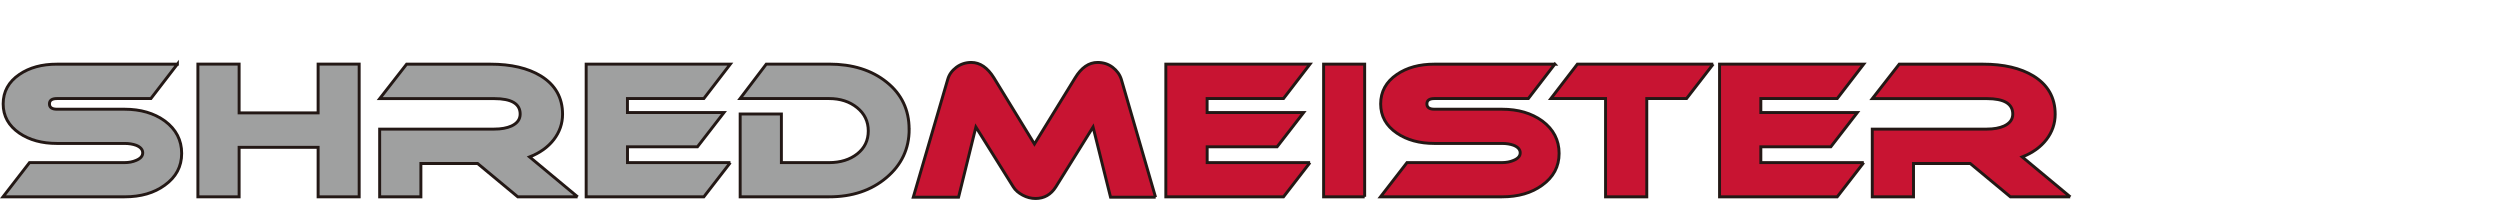 <?xml version="1.0" encoding="UTF-8"?>
<svg id="ShredMeister" xmlns="http://www.w3.org/2000/svg" width="450" height="36" viewBox="0 0 450 36">
  <defs>
    <style>
      .cls-1 {
        fill: #c81432;
      }

      .cls-1, .cls-2 {
        stroke: #231815;
        stroke-width: .53px;
      }

      .cls-2 {
        fill: #9fa0a0;
      }
    </style>
  </defs>
  <path class="cls-2" d="M31.93,11.54l-4.77,6.2H10.26c-.91,0-1.36.32-1.36.96s.45.96,1.36.96h12.16c2.89,0,5.31.71,7.26,2.12,2.01,1.5,3.02,3.45,3.02,5.83s-1.02,4.27-3.05,5.73c-1.9,1.39-4.31,2.09-7.23,2.09H.54l4.77-6.16h17.1c.77,0,1.47-.13,2.09-.4.8-.33,1.19-.78,1.19-1.36s-.4-1.05-1.19-1.36c-.6-.22-1.29-.33-2.09-.33h-12.16c-2.7,0-4.95-.62-6.76-1.85-1.94-1.33-2.92-3.08-2.92-5.27s.97-3.98,2.92-5.3c1.81-1.24,4.07-1.85,6.76-1.85h21.68Z"/>
  <path class="cls-2" d="M64.65,35.43h-7.39v-8.91h-14.22v8.91h-7.42V11.54h7.42v8.78h14.22v-8.78h7.39v23.89Z"/>
  <path class="cls-2" d="M103.97,35.43h-10.77l-7.23-6h-10.21v6h-7.42v-12.19h20.61c1.26,0,2.3-.19,3.12-.56,1.04-.49,1.56-1.2,1.56-2.15,0-1.85-1.56-2.78-4.67-2.78h-20.61l4.84-6.2h15.08c3.73,0,6.76.71,9.08,2.12,2.61,1.61,3.91,3.91,3.91,6.89,0,1.68-.53,3.2-1.57,4.56-1.05,1.36-2.5,2.4-4.36,3.13l8.65,7.19Z"/>
  <path class="cls-2" d="M131.46,29.27l-4.77,6.16h-21.18V11.54h25.95l-4.77,6.2h-13.75v2.52h17.37l-4.77,6.16h-12.59v2.85h18.53Z"/>
  <path class="cls-2" d="M163.65,23.27c0,3.49-1.36,6.39-4.09,8.7-2.73,2.31-6.17,3.46-10.32,3.46h-16.01v-14.91h7.42v8.75h8.58c2.06,0,3.75-.53,5.07-1.57,1.33-1.05,1.99-2.42,1.99-4.13s-.67-3.1-2.01-4.19c-1.34-1.09-3.02-1.64-5.05-1.64h-16.01l4.71-6.2h11.3c4.22,0,7.68,1.08,10.37,3.25,2.7,2.16,4.04,4.99,4.04,8.48Z"/>
  <path class="cls-1" d="M208.02,35.5h-8.12l-3.15-12.63-6.7,10.77c-.88,1.39-2.1,2.09-3.65,2.09-.79,0-1.57-.2-2.32-.6-.75-.4-1.32-.89-1.69-1.49l-6.73-10.77-3.12,12.63h-8.15l6.2-21.21c.24-.86.76-1.58,1.54-2.17.78-.58,1.68-.88,2.7-.88,1.57,0,2.93.93,4.08,2.78l7.29,11.9,7.32-11.9c1.13-1.85,2.47-2.78,4.04-2.78,1.04,0,1.94.29,2.72.88.77.59,1.29,1.31,1.56,2.17l6.16,21.21Z"/>
  <path class="cls-1" d="M235.8,29.27l-4.77,6.16h-21.18V11.54h25.95l-4.77,6.2h-13.75v2.52h17.37l-4.77,6.16h-12.59v2.85h18.53Z"/>
  <path class="cls-1" d="M245.64,35.43h-7.39V11.54h7.39v23.89Z"/>
  <path class="cls-1" d="M279.87,11.54l-4.77,6.2h-16.9c-.91,0-1.36.32-1.36.96s.45.96,1.36.96h12.16c2.9,0,5.31.71,7.26,2.12,2.01,1.5,3.02,3.45,3.02,5.83s-1.02,4.27-3.05,5.73c-1.9,1.39-4.31,2.09-7.23,2.09h-21.87l4.77-6.16h17.1c.77,0,1.47-.13,2.09-.4.8-.33,1.19-.78,1.19-1.36s-.4-1.05-1.19-1.36c-.6-.22-1.29-.33-2.09-.33h-12.16c-2.7,0-4.95-.62-6.76-1.85-1.95-1.33-2.92-3.08-2.92-5.27s.97-3.98,2.92-5.3c1.81-1.24,4.06-1.85,6.76-1.85h21.68Z"/>
  <path class="cls-1" d="M308.38,11.54l-4.8,6.2h-7.16v17.69h-7.42v-17.69h-9.84l4.77-6.2h24.46Z"/>
  <path class="cls-1" d="M335.47,29.27l-4.77,6.16h-21.18V11.54h25.95l-4.77,6.2h-13.75v2.52h17.37l-4.77,6.16h-12.6v2.85h18.53Z"/>
  <path class="cls-1" d="M372.64,35.43h-10.77l-7.23-6h-10.21v6h-7.42v-12.19h20.61c1.26,0,2.3-.19,3.12-.56,1.04-.49,1.56-1.2,1.56-2.15,0-1.85-1.56-2.78-4.67-2.78h-20.61l4.84-6.2h15.08c3.73,0,6.76.71,9.08,2.12,2.61,1.61,3.91,3.91,3.91,6.89,0,1.68-.53,3.2-1.57,4.56-1.05,1.36-2.5,2.4-4.36,3.13l8.65,7.19Z"/>
</svg>